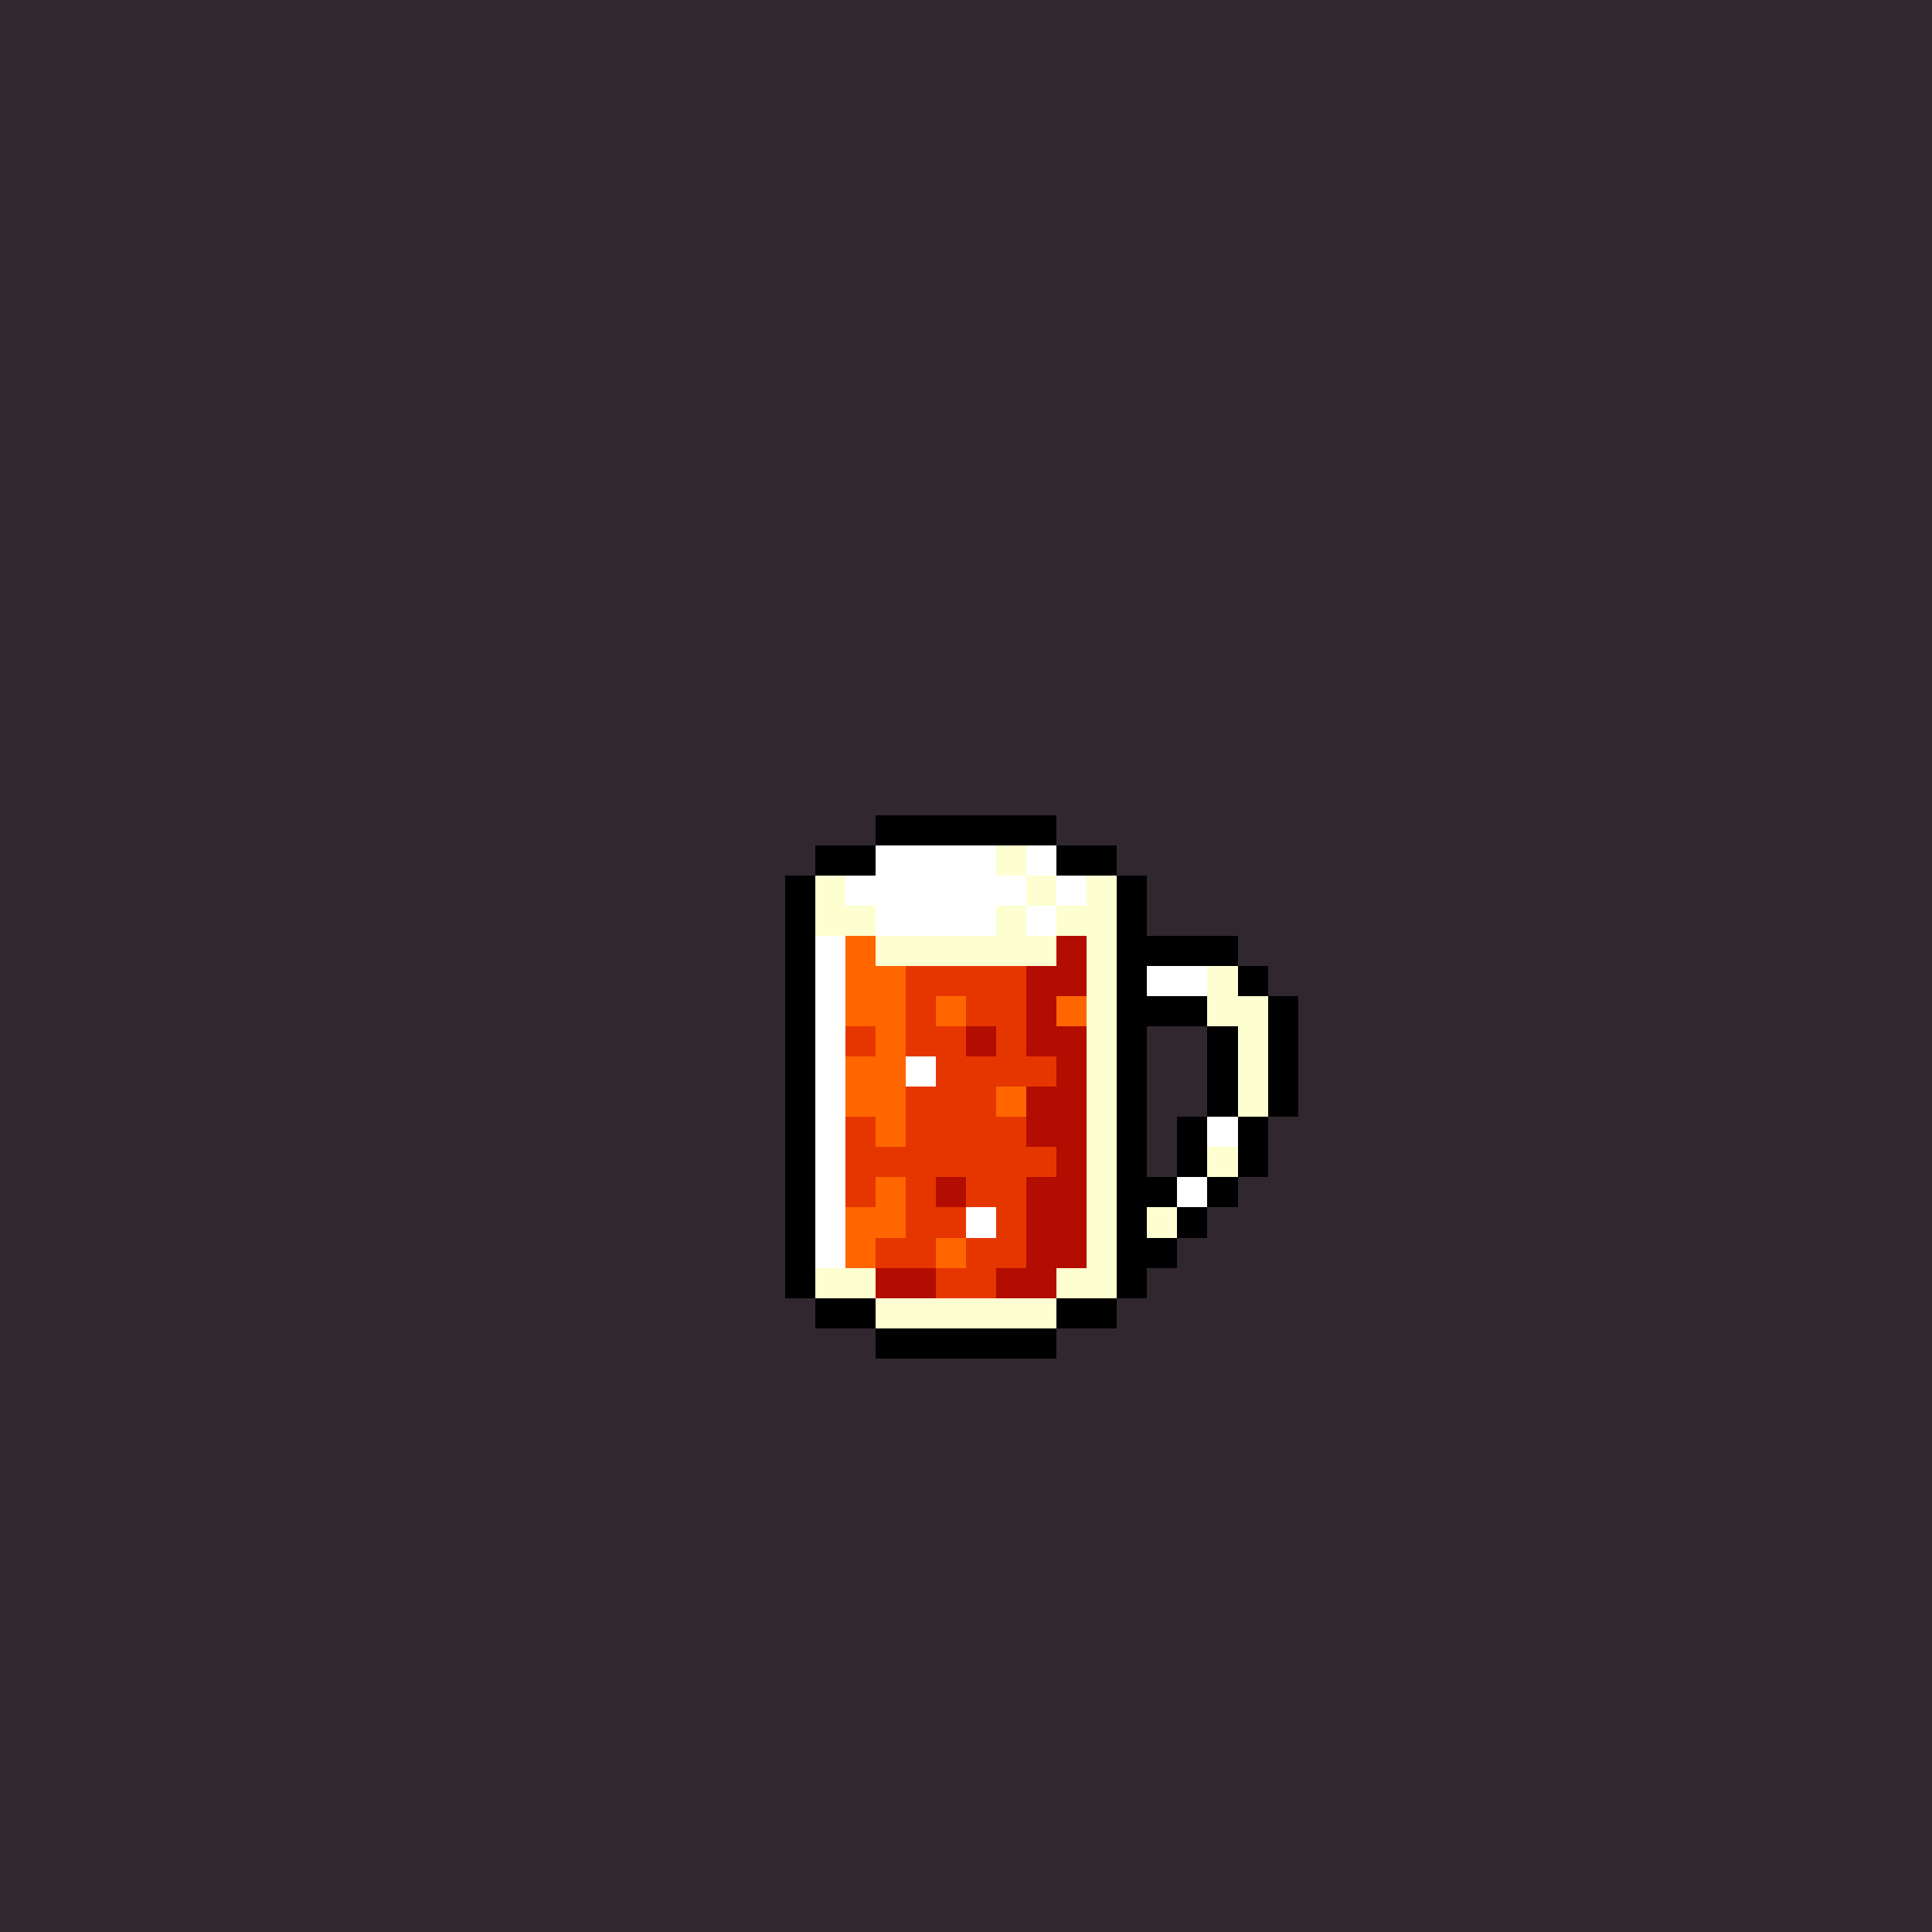 <svg version="1.0" xmlns="http://www.w3.org/2000/svg" width="512" height="512" viewBox="0 0 64 64" shape-rendering="crispEdges" preserveAspectRatio="xMidYMid meet"> <rect width="64" height="64" fill="#30282e" /><rect width="6" height="1" x="29" y="27" fill="#000000"/><rect width="2" height="1" x="27" y="28" fill="#000000"/><rect width="4" height="1" x="29" y="28" fill="#ffffff"/><rect width="1" height="1" x="33" y="28" fill="#fdffd0"/><rect width="1" height="1" x="34" y="28" fill="#ffffff"/><rect width="2" height="1" x="35" y="28" fill="#000000"/><rect width="1" height="1" x="26" y="29" fill="#000000"/><rect width="1" height="1" x="27" y="29" fill="#fdffd0"/><rect width="6" height="1" x="28" y="29" fill="#ffffff"/><rect width="1" height="1" x="34" y="29" fill="#fdffd0"/><rect width="1" height="1" x="35" y="29" fill="#ffffff"/><rect width="1" height="1" x="36" y="29" fill="#fdffd0"/><rect width="1" height="1" x="37" y="29" fill="#000000"/><rect width="1" height="1" x="26" y="30" fill="#000000"/><rect width="2" height="1" x="27" y="30" fill="#fdffd0"/><rect width="4" height="1" x="29" y="30" fill="#ffffff"/><rect width="1" height="1" x="33" y="30" fill="#fdffd0"/><rect width="1" height="1" x="34" y="30" fill="#ffffff"/><rect width="2" height="1" x="35" y="30" fill="#fdffd0"/><rect width="1" height="1" x="37" y="30" fill="#000000"/><rect width="1" height="1" x="26" y="31" fill="#000000"/><rect width="1" height="1" x="27" y="31" fill="#ffffff"/><rect width="1" height="1" x="28" y="31" fill="#ff6600"/><rect width="6" height="1" x="29" y="31" fill="#fdffd0"/><rect width="1" height="1" x="35" y="31" fill="#b30c00"/><rect width="1" height="1" x="36" y="31" fill="#fdffd0"/><rect width="4" height="1" x="37" y="31" fill="#000000"/><rect width="1" height="1" x="26" y="32" fill="#000000"/><rect width="1" height="1" x="27" y="32" fill="#ffffff"/><rect width="2" height="1" x="28" y="32" fill="#ff6600"/><rect width="4" height="1" x="30" y="32" fill="#e63600"/><rect width="2" height="1" x="34" y="32" fill="#b30c00"/><rect width="1" height="1" x="36" y="32" fill="#fdffd0"/><rect width="1" height="1" x="37" y="32" fill="#000000"/><rect width="2" height="1" x="38" y="32" fill="#ffffff"/><rect width="1" height="1" x="40" y="32" fill="#fdffd0"/><rect width="1" height="1" x="41" y="32" fill="#000000"/><rect width="1" height="1" x="26" y="33" fill="#000000"/><rect width="1" height="1" x="27" y="33" fill="#ffffff"/><rect width="2" height="1" x="28" y="33" fill="#ff6600"/><rect width="1" height="1" x="30" y="33" fill="#e63600"/><rect width="1" height="1" x="31" y="33" fill="#ff6600"/><rect width="2" height="1" x="32" y="33" fill="#e63600"/><rect width="1" height="1" x="34" y="33" fill="#b30c00"/><rect width="1" height="1" x="35" y="33" fill="#ff6600"/><rect width="1" height="1" x="36" y="33" fill="#fdffd0"/><rect width="3" height="1" x="37" y="33" fill="#000000"/><rect width="2" height="1" x="40" y="33" fill="#fdffd0"/><rect width="1" height="1" x="42" y="33" fill="#000000"/><rect width="1" height="1" x="26" y="34" fill="#000000"/><rect width="1" height="1" x="27" y="34" fill="#ffffff"/><rect width="1" height="1" x="28" y="34" fill="#e63600"/><rect width="1" height="1" x="29" y="34" fill="#ff6600"/><rect width="2" height="1" x="30" y="34" fill="#e63600"/><rect width="1" height="1" x="32" y="34" fill="#b30c00"/><rect width="1" height="1" x="33" y="34" fill="#e63600"/><rect width="2" height="1" x="34" y="34" fill="#b30c00"/><rect width="1" height="1" x="36" y="34" fill="#fdffd0"/><rect width="1" height="1" x="37" y="34" fill="#000000"/><rect width="1" height="1" x="40" y="34" fill="#000000"/><rect width="1" height="1" x="41" y="34" fill="#fdffd0"/><rect width="1" height="1" x="42" y="34" fill="#000000"/><rect width="1" height="1" x="26" y="35" fill="#000000"/><rect width="1" height="1" x="27" y="35" fill="#ffffff"/><rect width="2" height="1" x="28" y="35" fill="#ff6600"/><rect width="1" height="1" x="30" y="35" fill="#ffffff"/><rect width="4" height="1" x="31" y="35" fill="#e63600"/><rect width="1" height="1" x="35" y="35" fill="#b30c00"/><rect width="1" height="1" x="36" y="35" fill="#fdffd0"/><rect width="1" height="1" x="37" y="35" fill="#000000"/><rect width="1" height="1" x="40" y="35" fill="#000000"/><rect width="1" height="1" x="41" y="35" fill="#fdffd0"/><rect width="1" height="1" x="42" y="35" fill="#000000"/><rect width="1" height="1" x="26" y="36" fill="#000000"/><rect width="1" height="1" x="27" y="36" fill="#ffffff"/><rect width="2" height="1" x="28" y="36" fill="#ff6600"/><rect width="3" height="1" x="30" y="36" fill="#e63600"/><rect width="1" height="1" x="33" y="36" fill="#ff6600"/><rect width="2" height="1" x="34" y="36" fill="#b30c00"/><rect width="1" height="1" x="36" y="36" fill="#fdffd0"/><rect width="1" height="1" x="37" y="36" fill="#000000"/><rect width="1" height="1" x="40" y="36" fill="#000000"/><rect width="1" height="1" x="41" y="36" fill="#fdffd0"/><rect width="1" height="1" x="42" y="36" fill="#000000"/><rect width="1" height="1" x="26" y="37" fill="#000000"/><rect width="1" height="1" x="27" y="37" fill="#ffffff"/><rect width="1" height="1" x="28" y="37" fill="#e63600"/><rect width="1" height="1" x="29" y="37" fill="#ff6600"/><rect width="4" height="1" x="30" y="37" fill="#e63600"/><rect width="2" height="1" x="34" y="37" fill="#b30c00"/><rect width="1" height="1" x="36" y="37" fill="#fdffd0"/><rect width="1" height="1" x="37" y="37" fill="#000000"/><rect width="1" height="1" x="39" y="37" fill="#000000"/><rect width="1" height="1" x="40" y="37" fill="#ffffff"/><rect width="1" height="1" x="41" y="37" fill="#000000"/><rect width="1" height="1" x="26" y="38" fill="#000000"/><rect width="1" height="1" x="27" y="38" fill="#ffffff"/><rect width="7" height="1" x="28" y="38" fill="#e63600"/><rect width="1" height="1" x="35" y="38" fill="#b30c00"/><rect width="1" height="1" x="36" y="38" fill="#fdffd0"/><rect width="1" height="1" x="37" y="38" fill="#000000"/><rect width="1" height="1" x="39" y="38" fill="#000000"/><rect width="1" height="1" x="40" y="38" fill="#fdffd0"/><rect width="1" height="1" x="41" y="38" fill="#000000"/><rect width="1" height="1" x="26" y="39" fill="#000000"/><rect width="1" height="1" x="27" y="39" fill="#ffffff"/><rect width="1" height="1" x="28" y="39" fill="#e63600"/><rect width="1" height="1" x="29" y="39" fill="#ff6600"/><rect width="1" height="1" x="30" y="39" fill="#e63600"/><rect width="1" height="1" x="31" y="39" fill="#b30c00"/><rect width="2" height="1" x="32" y="39" fill="#e63600"/><rect width="2" height="1" x="34" y="39" fill="#b30c00"/><rect width="1" height="1" x="36" y="39" fill="#fdffd0"/><rect width="2" height="1" x="37" y="39" fill="#000000"/><rect width="1" height="1" x="39" y="39" fill="#ffffff"/><rect width="1" height="1" x="40" y="39" fill="#000000"/><rect width="1" height="1" x="26" y="40" fill="#000000"/><rect width="1" height="1" x="27" y="40" fill="#ffffff"/><rect width="2" height="1" x="28" y="40" fill="#ff6600"/><rect width="2" height="1" x="30" y="40" fill="#e63600"/><rect width="1" height="1" x="32" y="40" fill="#ffffff"/><rect width="1" height="1" x="33" y="40" fill="#e63600"/><rect width="2" height="1" x="34" y="40" fill="#b30c00"/><rect width="1" height="1" x="36" y="40" fill="#fdffd0"/><rect width="1" height="1" x="37" y="40" fill="#000000"/><rect width="1" height="1" x="38" y="40" fill="#fdffd0"/><rect width="1" height="1" x="39" y="40" fill="#000000"/><rect width="1" height="1" x="26" y="41" fill="#000000"/><rect width="1" height="1" x="27" y="41" fill="#ffffff"/><rect width="1" height="1" x="28" y="41" fill="#ff6600"/><rect width="2" height="1" x="29" y="41" fill="#e63600"/><rect width="1" height="1" x="31" y="41" fill="#ff6600"/><rect width="2" height="1" x="32" y="41" fill="#e63600"/><rect width="2" height="1" x="34" y="41" fill="#b30c00"/><rect width="1" height="1" x="36" y="41" fill="#fdffd0"/><rect width="2" height="1" x="37" y="41" fill="#000000"/><rect width="1" height="1" x="26" y="42" fill="#000000"/><rect width="2" height="1" x="27" y="42" fill="#fdffd0"/><rect width="2" height="1" x="29" y="42" fill="#b30c00"/><rect width="2" height="1" x="31" y="42" fill="#e63600"/><rect width="2" height="1" x="33" y="42" fill="#b30c00"/><rect width="2" height="1" x="35" y="42" fill="#fdffd0"/><rect width="1" height="1" x="37" y="42" fill="#000000"/><rect width="2" height="1" x="27" y="43" fill="#000000"/><rect width="6" height="1" x="29" y="43" fill="#fdffd0"/><rect width="2" height="1" x="35" y="43" fill="#000000"/><rect width="6" height="1" x="29" y="44" fill="#000000"/></svg>